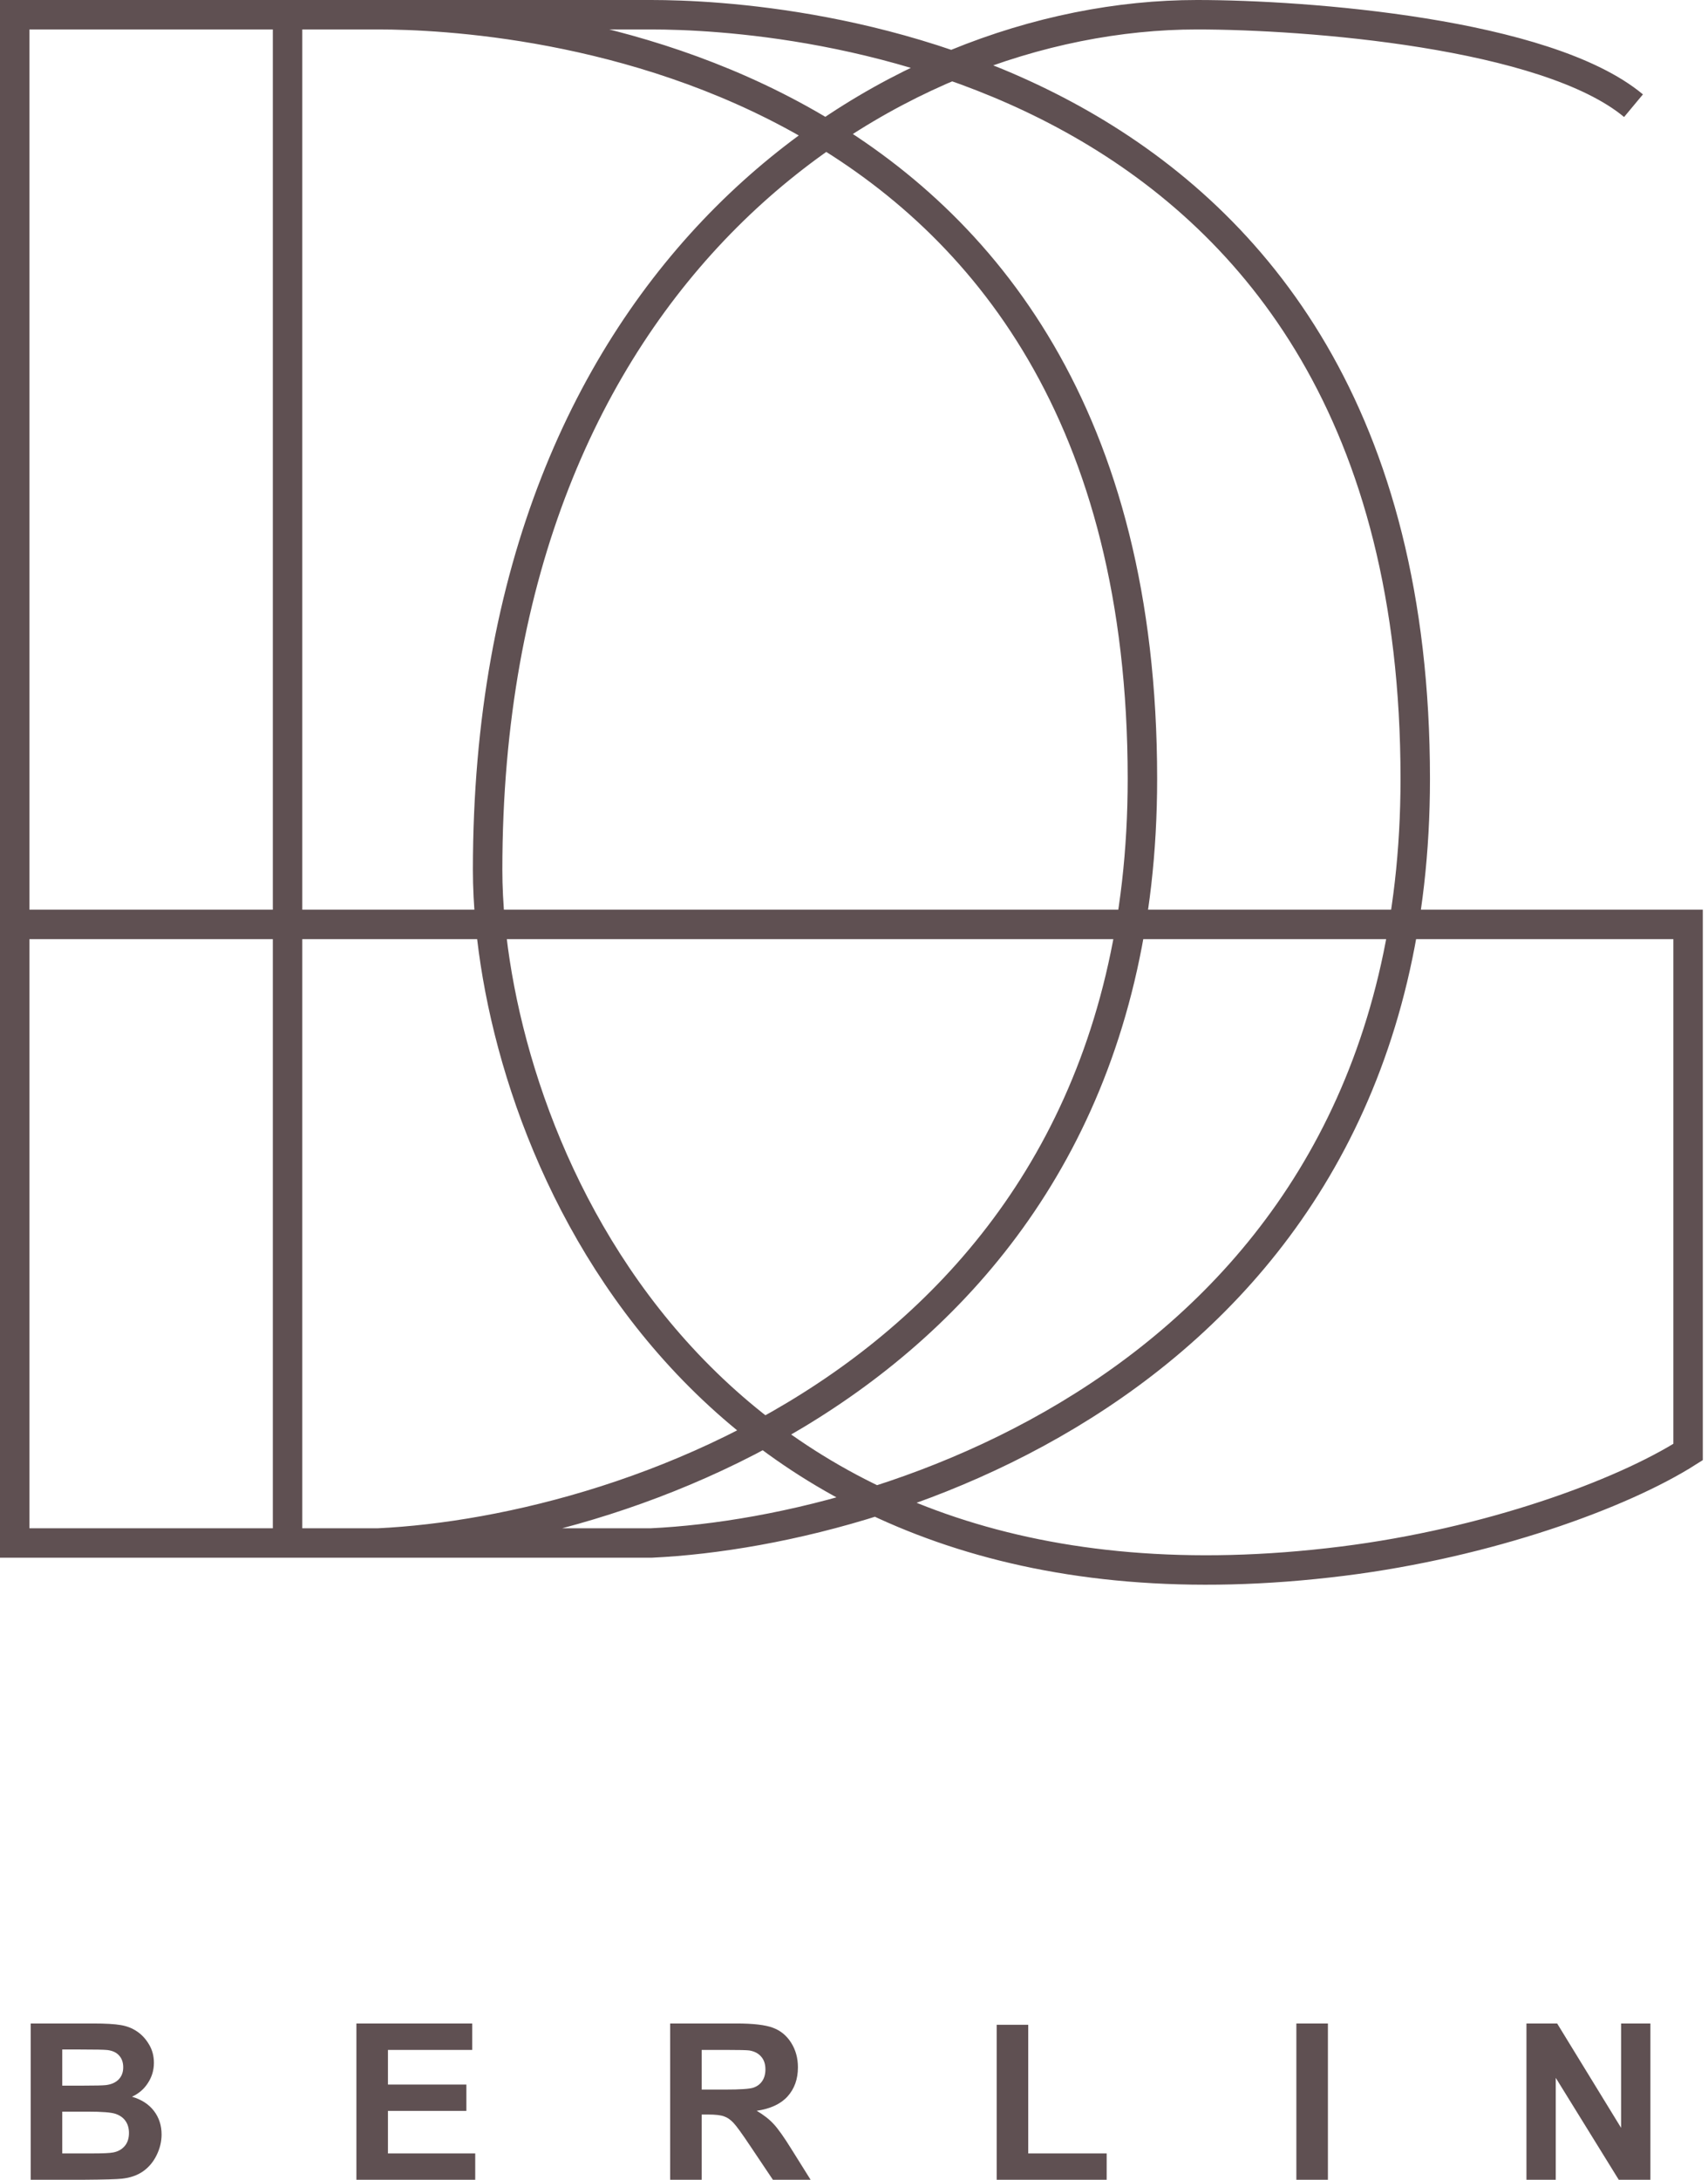 <svg width="232" height="296" viewBox="0 0 232 296" fill="none" xmlns="http://www.w3.org/2000/svg">
<path d="M2 125.529H66.609M66.609 125.529H229.294V197.176C220.235 202.941 202.117 209.529 182.353 212C98.224 222.516 70.065 161.256 66.609 125.529ZM66.609 125.529C66.356 122.909 66.235 120.425 66.235 118.118C66.235 36.588 120.588 2 162.588 2C177.412 2 210.023 4.471 221.882 14.353M2 2V209.529H51.412C86 207.882 155.176 184.823 155.176 105.765C155.176 6.941 68.706 2 51.412 2H2ZM39.059 2V209.529H88.471C123.059 207.882 192.235 184.823 192.235 105.765C192.235 6.941 105.765 2 88.471 2H39.059Z" stroke="#5F5052" stroke-width="4"/>
<path d="M4.171 274.778H12.654C14.334 274.778 15.583 274.851 16.404 274.995C17.234 275.131 17.972 275.42 18.619 275.864C19.275 276.308 19.82 276.901 20.254 277.645C20.689 278.378 20.906 279.203 20.906 280.12C20.906 281.114 20.636 282.026 20.095 282.856C19.564 283.686 18.84 284.308 17.924 284.723C19.217 285.1 20.211 285.742 20.906 286.649C21.601 287.556 21.948 288.622 21.948 289.848C21.948 290.813 21.721 291.754 21.268 292.671C20.824 293.578 20.211 294.307 19.429 294.857C18.657 295.397 17.702 295.73 16.563 295.856C15.849 295.933 14.126 295.981 11.395 296H4.171V274.778ZM8.456 278.31V283.218H11.265C12.934 283.218 13.972 283.194 14.377 283.145C15.111 283.059 15.685 282.808 16.1 282.393C16.524 281.968 16.737 281.413 16.737 280.728C16.737 280.072 16.553 279.541 16.186 279.136C15.829 278.721 15.294 278.47 14.58 278.383C14.155 278.335 12.934 278.31 10.917 278.31H8.456ZM8.456 286.75V292.425H12.423C13.967 292.425 14.946 292.381 15.361 292.294C15.998 292.179 16.515 291.899 16.91 291.455C17.316 291.001 17.518 290.398 17.518 289.645C17.518 289.008 17.364 288.468 17.055 288.024C16.746 287.58 16.297 287.257 15.709 287.054C15.13 286.851 13.866 286.75 11.916 286.75H8.456Z" fill="#5F5052"/>
<path d="M48.41 296V274.778H64.145V278.368H52.695V283.073H63.349V286.649H52.695V292.425H64.551V296H48.41Z" fill="#5F5052"/>
<path d="M91.027 296V274.778H100.045C102.313 274.778 103.959 274.971 104.982 275.357C106.014 275.734 106.839 276.409 107.457 277.384C108.075 278.359 108.384 279.473 108.384 280.728C108.384 282.32 107.916 283.638 106.979 284.68C106.043 285.713 104.644 286.364 102.781 286.634C103.708 287.175 104.47 287.768 105.069 288.415C105.677 289.061 106.492 290.21 107.515 291.86L110.106 296H104.982L101.884 291.382C100.784 289.732 100.031 288.695 99.626 288.27C99.22 287.836 98.791 287.541 98.337 287.387C97.884 287.223 97.165 287.141 96.18 287.141H95.312V296H91.027ZM95.312 283.753H98.482C100.538 283.753 101.821 283.667 102.333 283.493C102.844 283.319 103.245 283.02 103.534 282.595C103.824 282.171 103.968 281.64 103.968 281.003C103.968 280.289 103.775 279.715 103.389 279.28C103.013 278.836 102.477 278.557 101.783 278.441C101.435 278.393 100.393 278.368 98.656 278.368H95.312V283.753Z" fill="#5F5052"/>
<path d="M135.381 296V274.952H139.666V292.425H150.32V296H135.381Z" fill="#5F5052"/>
<path d="M176.087 296V274.778H180.372V296H176.087Z" fill="#5F5052"/>
<path d="M207.34 296V274.778H211.51L220.195 288.95V274.778H224.176V296H219.877L211.321 282.161V296H207.34Z" fill="#5F5052"/>
</svg>
